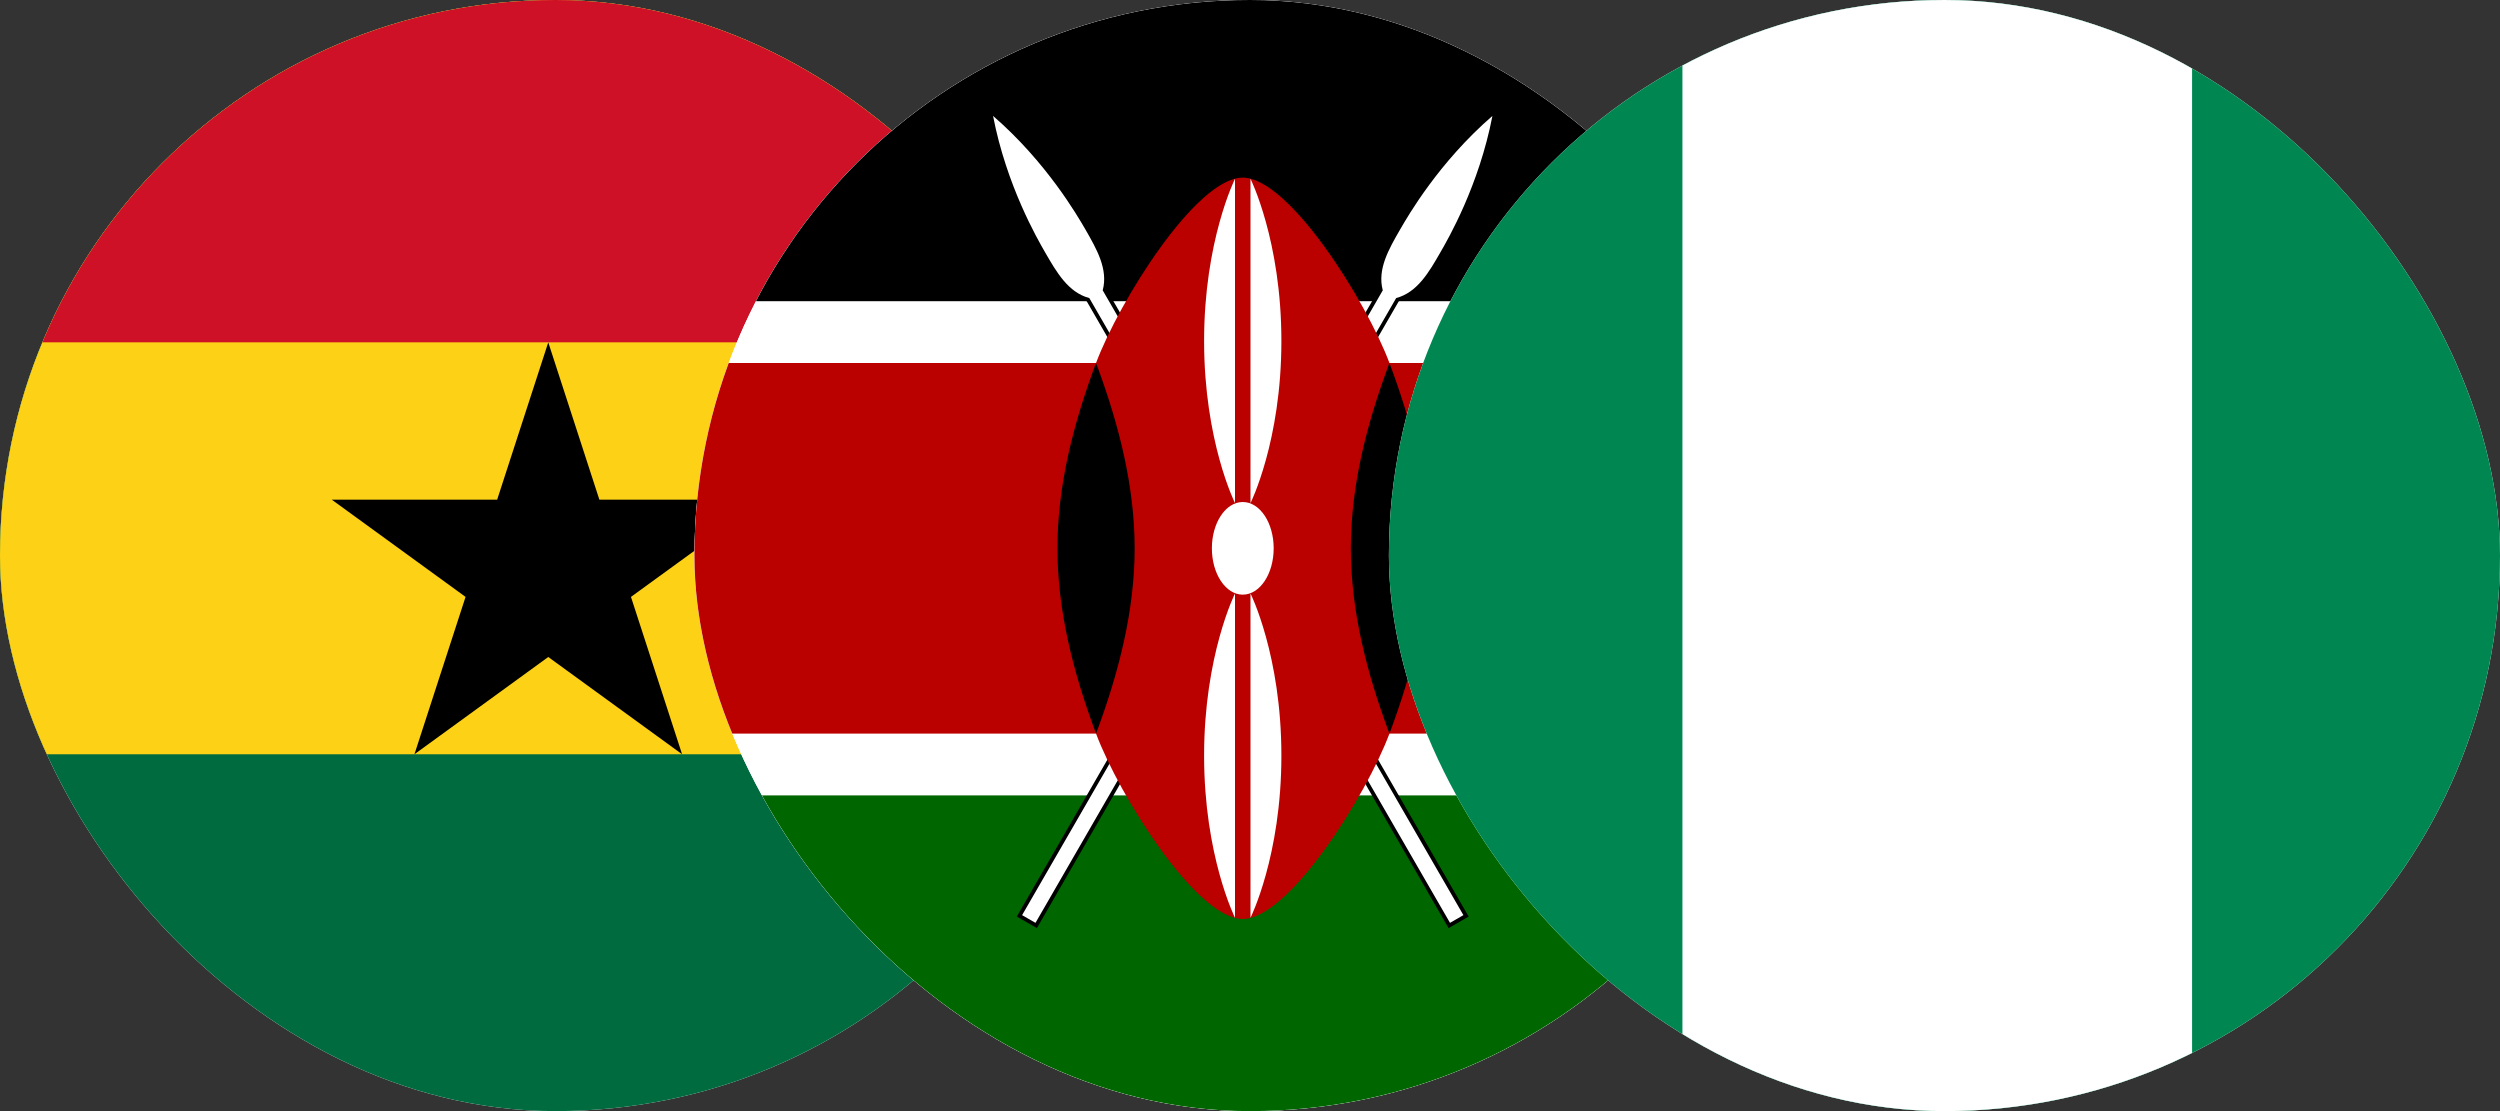 <svg width="36" height="16" viewBox="0 0 36 16" fill="none" xmlns="http://www.w3.org/2000/svg">
<rect x="0" y="0" width="36" height="16" fill="#333333" stroke="none"/>
<g clip-path="url(#clip0_4953_59788)">
<rect width="16" height="16" rx="8" fill="white"/>
<g clip-path="url(#clip1_4953_59788)">
<path d="M21.239 -1H-5.448V16.791H21.239V-1Z" fill="#006B3F"/>
<path d="M21.239 -1H-5.448V10.861H21.239V-1Z" fill="#FCD116"/>
<path d="M21.239 -1H-5.448V4.93H21.239V-1Z" fill="#CE1126"/>
<path d="M7.895 4.93L9.822 10.861L4.777 7.195H11.013L5.968 10.861L7.895 4.93Z" fill="black"/>
</g>
</g>
<g clip-path="url(#clip2_4953_59788)">
<rect x="10" width="16" height="16" rx="8" fill="white"/>
<g clip-path="url(#clip3_4953_59788)">
<path d="M31.239 -1H4.552V16.791H31.239V-1Z" fill="white"/>
<path d="M31.239 -1H4.552V4.337H31.239V-1Z" fill="black"/>
<path d="M31.239 11.454H4.552V16.791H31.239V11.454Z" fill="#006600"/>
<path d="M14.718 13.178L14.911 13.289L20.105 4.292C20.409 4.211 20.576 3.922 20.742 3.633C20.854 3.44 21.298 2.67 21.491 1.669C20.721 2.336 20.276 3.107 20.165 3.299C19.998 3.588 19.831 3.877 19.912 4.181L14.718 13.178Z" fill="black" stroke="black" stroke-width="0.111"/>
<path d="M14.718 13.178L14.911 13.289L20.105 4.292C20.409 4.211 20.576 3.922 20.742 3.633C20.854 3.44 21.298 2.67 21.491 1.669C20.721 2.336 20.276 3.107 20.165 3.299C19.998 3.588 19.831 3.877 19.912 4.181L14.718 13.178Z" fill="white"/>
<path d="M21.073 13.178L20.88 13.289L15.686 4.292C15.382 4.211 15.216 3.922 15.049 3.633C14.938 3.44 14.493 2.67 14.3 1.669C15.07 2.336 15.515 3.107 15.627 3.299C15.793 3.588 15.96 3.877 15.879 4.181L21.073 13.178Z" fill="black" stroke="black" stroke-width="0.111"/>
<path d="M21.073 13.178L20.88 13.289L15.686 4.292C15.382 4.211 15.216 3.922 15.049 3.633C14.938 3.44 14.493 2.67 14.3 1.669C15.07 2.336 15.515 3.107 15.627 3.299C15.793 3.588 15.96 3.877 15.879 4.181L21.073 13.178Z" fill="white"/>
<path d="M4.552 5.227V10.564H15.783C16.116 11.454 17.228 13.233 17.895 13.233C18.562 13.233 19.674 11.454 20.008 10.564H31.239V5.227H20.008C19.674 4.337 18.562 2.558 17.895 2.558C17.228 2.558 16.116 4.337 15.783 5.227H4.552Z" fill="#BB0000"/>
<path d="M20.008 10.564C20.342 9.675 20.564 8.785 20.564 7.896C20.564 7.006 20.342 6.117 20.008 5.227C19.674 6.117 19.452 7.006 19.452 7.896C19.452 8.785 19.674 9.675 20.008 10.564Z" fill="black"/>
<path d="M15.783 10.564C15.449 9.675 15.227 8.785 15.227 7.896C15.227 7.006 15.449 6.117 15.783 5.227C16.116 6.117 16.339 7.006 16.339 7.896C16.339 8.785 16.116 9.675 15.783 10.564Z" fill="black"/>
<path d="M17.896 8.563C18.142 8.563 18.341 8.264 18.341 7.896C18.341 7.527 18.142 7.229 17.896 7.229C17.65 7.229 17.451 7.527 17.451 7.896C17.451 8.264 17.65 8.563 17.896 8.563Z" fill="white"/>
<path d="M18.007 8.546C18.007 8.546 18.452 9.435 18.452 10.881C18.452 12.327 18.007 13.216 18.007 13.216V8.546Z" fill="white"/>
<path d="M17.784 7.245C17.784 7.245 17.339 6.356 17.339 4.91C17.339 3.464 17.784 2.575 17.784 2.575V7.245Z" fill="white"/>
<path d="M17.784 8.546C17.784 8.546 17.339 9.435 17.339 10.881C17.339 12.327 17.784 13.216 17.784 13.216V8.546Z" fill="white"/>
<path d="M18.007 7.245C18.007 7.245 18.452 6.356 18.452 4.91C18.452 3.464 18.007 2.575 18.007 2.575V7.245Z" fill="white"/>
</g>
</g>
<g clip-path="url(#clip4_4953_59788)">
<rect x="20" width="16" height="16" rx="8" fill="white"/>
<g clip-path="url(#clip5_4953_59788)">
<path d="M38.904 0H16.888V17.791H38.904V0Z" fill="#008751"/>
<path d="M31.566 0H24.227V17.791H31.566V0Z" fill="white"/>
</g>
</g>
<defs>
<clipPath id="clip0_4953_59788">
<rect width="16" height="16" rx="8" fill="white"/>
</clipPath>
<clipPath id="clip1_4953_59788">
<rect width="26.687" height="17.791" fill="white" transform="translate(-5.448 -1)"/>
</clipPath>
<clipPath id="clip2_4953_59788">
<rect x="10" width="16" height="16" rx="8" fill="white"/>
</clipPath>
<clipPath id="clip3_4953_59788">
<rect width="26.687" height="17.791" fill="white" transform="translate(4.552 -1)"/>
</clipPath>
<clipPath id="clip4_4953_59788">
<rect x="20" width="16" height="16" rx="8" fill="white"/>
</clipPath>
<clipPath id="clip5_4953_59788">
<rect width="22.017" height="17.791" fill="white" transform="translate(16.888)"/>
</clipPath>
</defs>
</svg>
